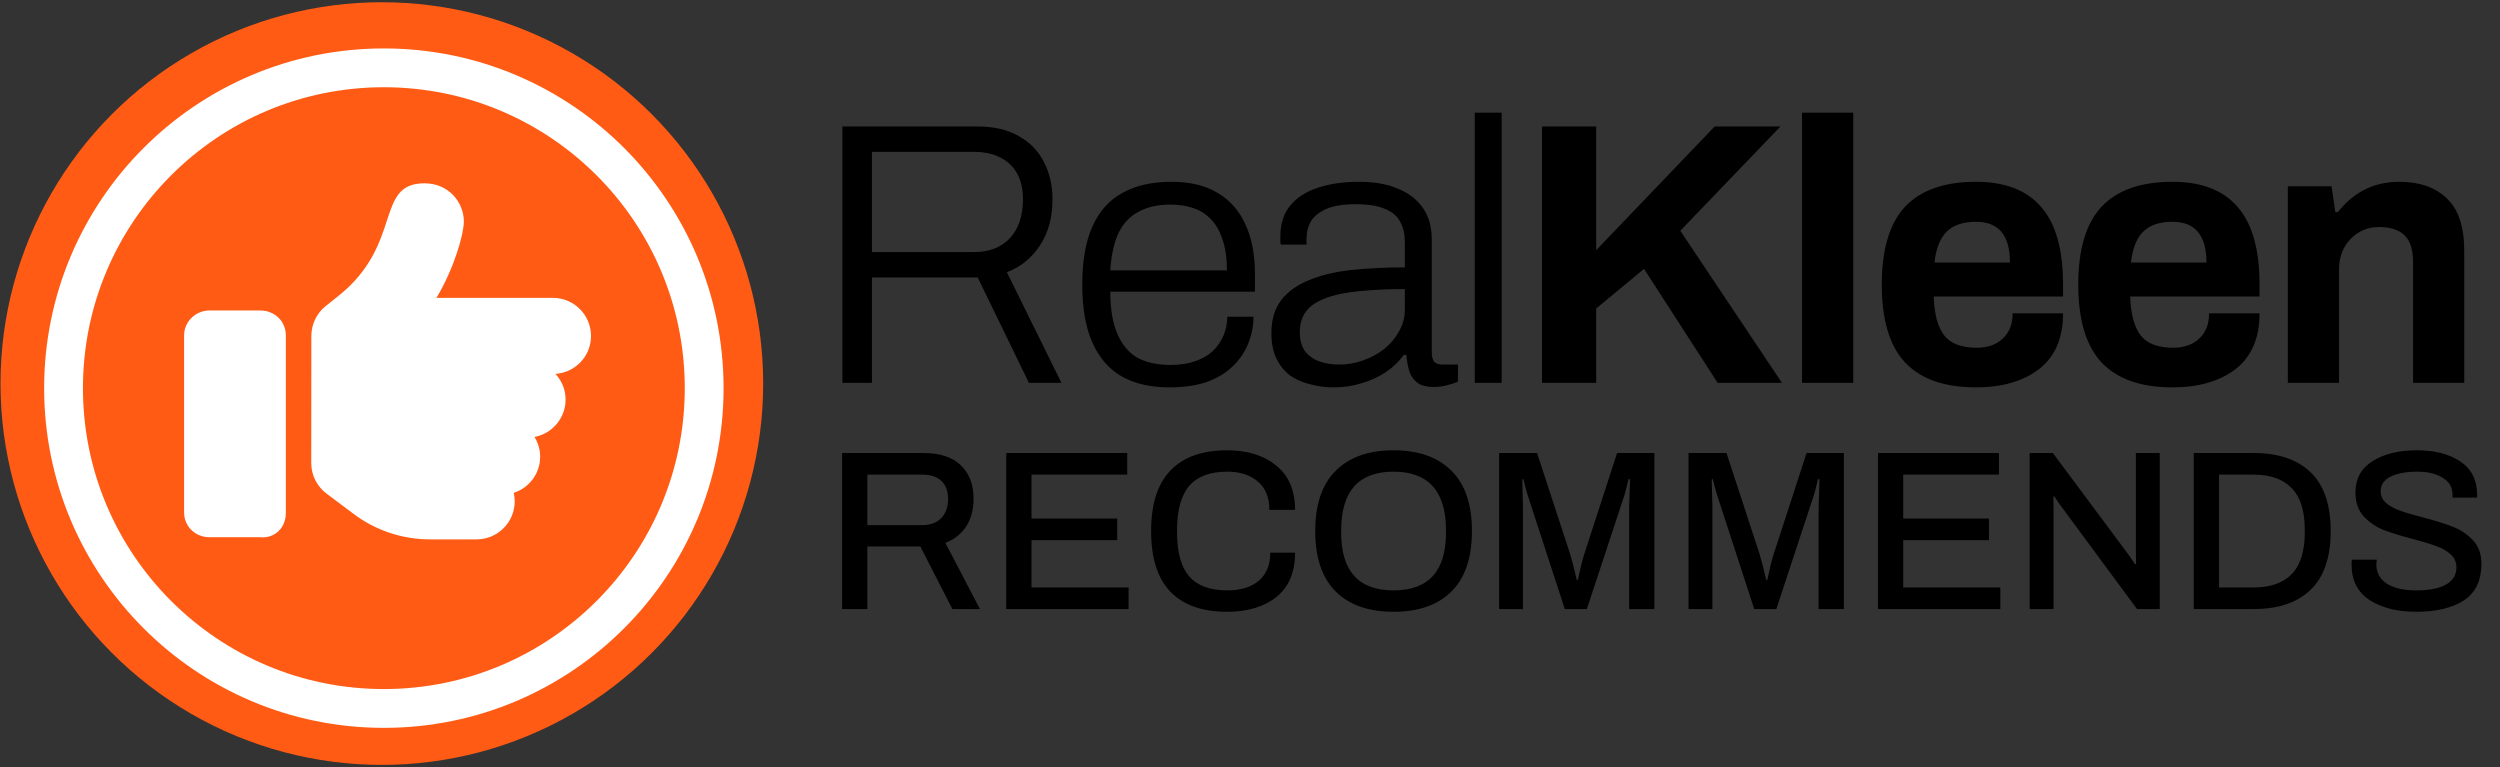 <svg width="515" height="158" viewBox="0 0 515 158" fill="none" xmlns="http://www.w3.org/2000/svg">
<rect x="0" y="0" width="515" height="158" fill="#333333" stroke="none"/>
<circle cx="78.66" cy="79.015" r="78.554" fill="#FF5B14"/>
<circle cx="79.075" cy="79.958" r="65.984" stroke="white" stroke-width="7.993"/>
<path d="M58.879 105.725V69.051C58.879 66.158 56.533 63.959 53.64 63.959H43.162C40.269 63.959 37.923 66.305 37.923 69.051V105.577C37.923 108.47 40.269 110.669 43.162 110.669H53.64C56.538 110.964 58.879 108.754 58.879 105.725ZM121.748 69.215C121.748 64.876 118.232 61.359 113.89 61.359H89.904C93.632 55.153 95.556 48.117 95.556 45.639C95.553 41.778 92.524 37.764 87.449 37.764C77.113 37.764 83.133 50.231 69.734 60.947L67.065 63.075C65.133 64.63 64.151 66.906 64.135 69.198L64.118 95.394C64.118 97.866 65.283 100.196 67.262 101.679L72.851 105.869C77.38 109.277 82.897 111.111 88.562 111.111H98.172C102.514 111.111 106.031 107.596 106.031 103.256C106.031 102.661 105.952 102.086 105.827 101.528C108.978 100.502 111.27 97.588 111.27 94.084C111.27 92.586 110.829 91.201 110.101 90.011C113.742 89.336 116.509 86.144 116.509 82.312C116.509 80.266 115.708 78.419 114.427 77.021C118.507 76.746 121.748 73.373 121.748 69.215Z" fill="white"/>
<path d="M173.537 78.874V26.052H201.257C204.748 26.052 207.622 26.72 209.881 28.054C212.191 29.337 213.911 31.108 215.04 33.367C216.221 35.626 216.811 38.193 216.811 41.067C216.811 44.815 215.938 47.997 214.193 50.615C212.499 53.182 210.24 55.004 207.417 56.082L218.659 78.874H211.96L201.411 57.16H179.62V78.874H173.537ZM179.62 51.924H200.641C203.772 51.924 206.236 50.974 208.033 49.075C209.83 47.124 210.728 44.455 210.728 41.067C210.728 39.014 210.343 37.269 209.573 35.831C208.803 34.394 207.674 33.29 206.185 32.52C204.696 31.699 202.848 31.288 200.641 31.288H179.62V51.924ZM240.886 79.798C237.036 79.798 233.776 79.054 231.107 77.565C228.437 76.025 226.41 73.689 225.024 70.558C223.638 67.427 222.945 63.449 222.945 58.623C222.945 53.746 223.638 49.768 225.024 46.688C226.41 43.557 228.463 41.247 231.184 39.758C233.904 38.218 237.292 37.448 241.348 37.448C245.095 37.448 248.226 38.193 250.742 39.681C253.308 41.17 255.233 43.326 256.517 46.149C257.851 48.972 258.519 52.438 258.519 56.544V60.086H228.72C228.72 63.628 229.207 66.528 230.183 68.787C231.158 71.046 232.544 72.689 234.341 73.715C236.189 74.691 238.447 75.178 241.117 75.178C243.067 75.178 244.761 74.921 246.199 74.408C247.687 73.895 248.894 73.202 249.818 72.329C250.793 71.405 251.537 70.327 252.051 69.095C252.564 67.863 252.821 66.58 252.821 65.245H258.211C258.211 67.247 257.826 69.147 257.056 70.943C256.337 72.689 255.259 74.228 253.822 75.563C252.436 76.898 250.665 77.95 248.509 78.72C246.353 79.439 243.812 79.798 240.886 79.798ZM228.72 55.697H252.744C252.744 53.13 252.436 51 251.82 49.306C251.255 47.561 250.459 46.175 249.433 45.148C248.406 44.07 247.174 43.3 245.737 42.838C244.351 42.376 242.785 42.145 241.04 42.145C238.524 42.145 236.368 42.633 234.572 43.608C232.775 44.532 231.389 45.995 230.414 47.997C229.49 49.999 228.925 52.566 228.72 55.697ZM274.69 79.798C273.099 79.798 271.533 79.593 269.993 79.182C268.453 78.823 267.067 78.233 265.835 77.411C264.654 76.538 263.705 75.383 262.986 73.946C262.267 72.509 261.908 70.738 261.908 68.633C261.908 65.861 262.575 63.602 263.91 61.857C265.296 60.06 267.221 58.675 269.685 57.699C272.149 56.672 275.049 55.98 278.386 55.62C281.774 55.261 285.444 55.081 289.397 55.081V49.922C289.397 48.279 289.089 46.894 288.473 45.764C287.908 44.584 286.882 43.685 285.393 43.069C283.956 42.402 281.902 42.068 279.233 42.068C276.666 42.068 274.639 42.402 273.15 43.069C271.661 43.736 270.609 44.609 269.993 45.687C269.428 46.714 269.146 47.869 269.146 49.152V50.384H263.833C263.782 50.127 263.756 49.871 263.756 49.614C263.756 49.358 263.756 49.05 263.756 48.69C263.756 46.123 264.423 44.019 265.758 42.376C267.093 40.733 268.992 39.502 271.456 38.68C273.92 37.859 276.743 37.448 279.926 37.448C283.16 37.448 285.881 37.936 288.088 38.911C290.295 39.835 291.989 41.17 293.17 42.915C294.351 44.66 294.941 46.765 294.941 49.229V72.483C294.941 73.459 295.121 74.151 295.48 74.562C295.891 74.921 296.43 75.101 297.097 75.101H300.331V78.643C299.561 78.951 298.74 79.208 297.867 79.413C297.046 79.618 296.173 79.721 295.249 79.721C293.914 79.721 292.836 79.439 292.015 78.874C291.245 78.309 290.68 77.514 290.321 76.487C290.013 75.46 289.808 74.331 289.705 73.099H289.166C288.191 74.485 286.933 75.692 285.393 76.718C283.904 77.694 282.262 78.438 280.465 78.951C278.668 79.516 276.743 79.798 274.69 79.798ZM275.845 75.101C277.539 75.101 279.182 74.819 280.773 74.254C282.364 73.689 283.802 72.919 285.085 71.944C286.368 70.918 287.395 69.711 288.165 68.325C288.986 66.939 289.397 65.399 289.397 63.705V59.547C284.623 59.547 280.619 59.804 277.385 60.317C274.202 60.831 271.79 61.729 270.147 63.012C268.556 64.296 267.76 66.092 267.76 68.402C267.76 69.942 268.094 71.225 268.761 72.252C269.48 73.228 270.455 73.946 271.687 74.408C272.919 74.87 274.305 75.101 275.845 75.101ZM303.801 78.874V23.203H309.345V78.874H303.801ZM317.652 26.052H328.817V51.539L353.226 26.052H366.778L346.142 47.535L367.086 78.874H353.842L338.673 55.389L328.817 63.551V78.874H317.652V26.052ZM371.22 23.203H381.769V78.874H371.22V23.203ZM407.049 79.798C400.53 79.798 395.653 78.079 392.419 74.639C389.237 71.2 387.645 65.861 387.645 58.623C387.645 51.385 389.237 46.047 392.419 42.607C395.653 39.168 400.53 37.448 407.049 37.448C413.055 37.448 417.547 39.194 420.524 42.684C423.502 46.123 424.99 51.437 424.99 58.623V61.087H398.348C398.451 64.68 399.17 67.35 400.504 69.095C401.839 70.789 404.072 71.636 407.203 71.636C409.411 71.636 411.182 71.02 412.516 69.788C413.902 68.556 414.595 66.811 414.595 64.552H424.99C424.99 69.634 423.348 73.459 420.062 76.025C416.777 78.54 412.439 79.798 407.049 79.798ZM414.056 54.08C414.056 48.485 411.721 45.687 407.049 45.687C404.38 45.687 402.352 46.38 400.966 47.766C399.632 49.152 398.81 51.257 398.502 54.08H414.056ZM447.525 79.798C441.006 79.798 436.129 78.079 432.895 74.639C429.713 71.2 428.121 65.861 428.121 58.623C428.121 51.385 429.713 46.047 432.895 42.607C436.129 39.168 441.006 37.448 447.525 37.448C453.531 37.448 458.023 39.194 461 42.684C463.978 46.123 465.466 51.437 465.466 58.623V61.087H438.824C438.927 64.68 439.646 67.35 440.98 69.095C442.315 70.789 444.548 71.636 447.679 71.636C449.887 71.636 451.658 71.02 452.992 69.788C454.378 68.556 455.071 66.811 455.071 64.552H465.466C465.466 69.634 463.824 73.459 460.538 76.025C457.253 78.54 452.915 79.798 447.525 79.798ZM454.532 54.08C454.532 48.485 452.197 45.687 447.525 45.687C444.856 45.687 442.828 46.38 441.442 47.766C440.108 49.152 439.286 51.257 438.978 54.08H454.532ZM471.293 38.372H480.302L481.072 43.685H481.611C484.896 39.527 489.105 37.448 494.239 37.448C498.397 37.448 501.656 38.578 504.018 40.836C506.43 43.095 507.637 46.714 507.637 51.693V78.874H497.088V53.926C497.088 51.411 496.497 49.589 495.317 48.459C494.136 47.33 492.391 46.765 490.081 46.765C487.719 46.765 485.743 47.612 484.152 49.306C482.612 50.949 481.842 53.002 481.842 55.466V78.874H471.293V38.372Z" fill="black"/>
<path d="M173.475 93.322H190.294C193.636 93.322 196.181 94.166 197.931 95.852C199.68 97.539 200.554 99.835 200.554 102.739C200.554 104.957 200.054 106.846 199.055 108.408C198.055 109.97 196.619 111.11 194.745 111.828L201.866 125.462H196.197L189.591 112.578H178.675V125.462H173.475V93.322ZM189.966 108.174C191.621 108.174 192.918 107.705 193.855 106.768C194.823 105.8 195.307 104.473 195.307 102.786C195.307 101.193 194.854 99.96 193.948 99.085C193.043 98.21 191.715 97.773 189.966 97.773H178.675V108.174H189.966ZM207.286 93.322H232.21V97.773H212.486V106.815H230.148V111.266H212.486V121.011H232.491V125.462H207.286V93.322ZM252.777 126.024C247.654 126.024 243.766 124.649 241.111 121.901C238.456 119.152 237.129 114.983 237.129 109.392C237.129 103.832 238.456 99.678 241.111 96.93C243.766 94.15 247.654 92.76 252.777 92.76C256.962 92.76 260.335 93.807 262.896 95.899C265.488 97.992 266.785 101.037 266.785 105.035H261.491C261.491 102.505 260.71 100.569 259.148 99.225C257.586 97.851 255.478 97.164 252.823 97.164C249.294 97.164 246.686 98.132 244.999 100.069C243.344 101.974 242.501 104.988 242.47 109.111V109.626C242.47 113.78 243.313 116.826 244.999 118.762C246.686 120.667 249.294 121.62 252.823 121.62C255.572 121.62 257.727 120.964 259.289 119.652C260.882 118.309 261.678 116.373 261.678 113.843H266.785C266.785 117.872 265.504 120.917 262.943 122.978C260.382 125.009 256.993 126.024 252.777 126.024ZM287.056 126.024C281.933 126.024 277.967 124.634 275.156 121.854C272.345 119.043 270.939 114.889 270.939 109.392C270.939 103.895 272.345 99.757 275.156 96.977C277.967 94.166 281.933 92.76 287.056 92.76C292.209 92.76 296.191 94.166 299.002 96.977C301.813 99.757 303.219 103.895 303.219 109.392C303.219 114.889 301.813 119.043 299.002 121.854C296.191 124.634 292.209 126.024 287.056 126.024ZM287.056 121.62C294.271 121.62 297.878 117.653 297.878 109.72V109.158C297.847 101.162 294.239 97.164 287.056 97.164C279.903 97.164 276.311 101.162 276.28 109.158V109.72C276.28 117.653 279.872 121.62 287.056 121.62ZM308.809 93.322H316.633L323.379 113.936C323.786 115.217 324.27 117.075 324.832 119.512H325.019C325.581 116.888 326.05 115.03 326.425 113.936L333.124 93.322H340.808V125.462H335.607V104.473L335.795 98.71H335.467C335.154 100.116 334.873 101.224 334.623 102.037L326.893 125.462H322.349L314.712 102.037C314.556 101.568 314.337 100.772 314.056 99.647L313.822 98.71H313.588L313.728 104.473V125.462H308.809V93.322ZM347.836 93.322H355.659L362.406 113.936C362.812 115.217 363.296 117.075 363.858 119.512H364.046C364.608 116.888 365.076 115.03 365.451 113.936L372.151 93.322H379.834V125.462H374.634V104.473L374.821 98.71H374.493C374.181 100.116 373.9 101.224 373.65 102.037L365.92 125.462H361.375L353.739 102.037C353.582 101.568 353.364 100.772 353.083 99.647L352.848 98.71H352.614L352.755 104.473V125.462H347.836V93.322ZM386.862 93.322H411.786V97.773H392.062V106.815H409.725V111.266H392.062V121.011H412.067V125.462H386.862V93.322ZM418.111 93.322H422.889L438.443 114.218C438.787 114.686 439.24 115.358 439.802 116.232L440.036 116.138L439.989 113.796V93.322H444.909V125.462H440.224L424.623 104.332C424.373 104.02 424.107 103.645 423.826 103.208C423.545 102.771 423.342 102.458 423.217 102.271L422.983 102.318L423.03 104.707V125.462H418.111V93.322ZM451.921 93.322H464.29C469.349 93.322 473.254 94.65 476.002 97.305C478.751 99.96 480.125 103.989 480.125 109.392C480.125 114.795 478.751 118.824 476.002 121.479C473.254 124.134 469.349 125.462 464.29 125.462H451.921V93.322ZM464.29 121.011C467.694 121.011 470.286 120.105 472.067 118.293C473.878 116.451 474.784 113.577 474.784 109.673V109.158C474.784 105.222 473.878 102.349 472.067 100.537C470.286 98.695 467.694 97.773 464.29 97.773H457.122V121.011H464.29ZM497.726 126.024C493.853 126.024 490.667 125.227 488.168 123.634C485.669 122.01 484.42 119.558 484.42 116.279L484.467 115.295H489.62C489.558 115.732 489.527 116.045 489.527 116.232C489.527 117.981 490.261 119.324 491.729 120.261C493.197 121.167 495.18 121.62 497.679 121.62C500.427 121.62 502.504 121.214 503.91 120.402C505.315 119.59 506.018 118.418 506.018 116.888C506.018 115.795 505.628 114.905 504.847 114.218C504.097 113.499 503.129 112.937 501.942 112.531C500.786 112.094 499.209 111.61 497.21 111.079C494.68 110.423 492.603 109.782 490.979 109.158C489.386 108.502 488.028 107.565 486.903 106.347C485.779 105.097 485.217 103.473 485.217 101.474C485.217 98.632 486.388 96.477 488.73 95.009C491.073 93.51 494.118 92.76 497.866 92.76C501.552 92.76 504.534 93.525 506.814 95.056C509.126 96.586 510.281 98.882 510.281 101.943V102.505H505.222V101.896C505.222 100.397 504.55 99.241 503.207 98.429C501.864 97.586 500.115 97.164 497.96 97.164C495.649 97.164 493.806 97.508 492.431 98.195C491.088 98.882 490.417 99.881 490.417 101.193C490.417 102.161 490.792 102.974 491.541 103.629C492.291 104.254 493.228 104.769 494.352 105.175C495.477 105.582 497.007 106.034 498.944 106.534C501.567 107.221 503.675 107.877 505.268 108.502C506.893 109.127 508.282 110.064 509.438 111.313C510.594 112.531 511.171 114.139 511.171 116.138C511.171 119.574 509.969 122.088 507.564 123.681C505.159 125.243 501.88 126.024 497.726 126.024Z" fill="black"/>
</svg>

